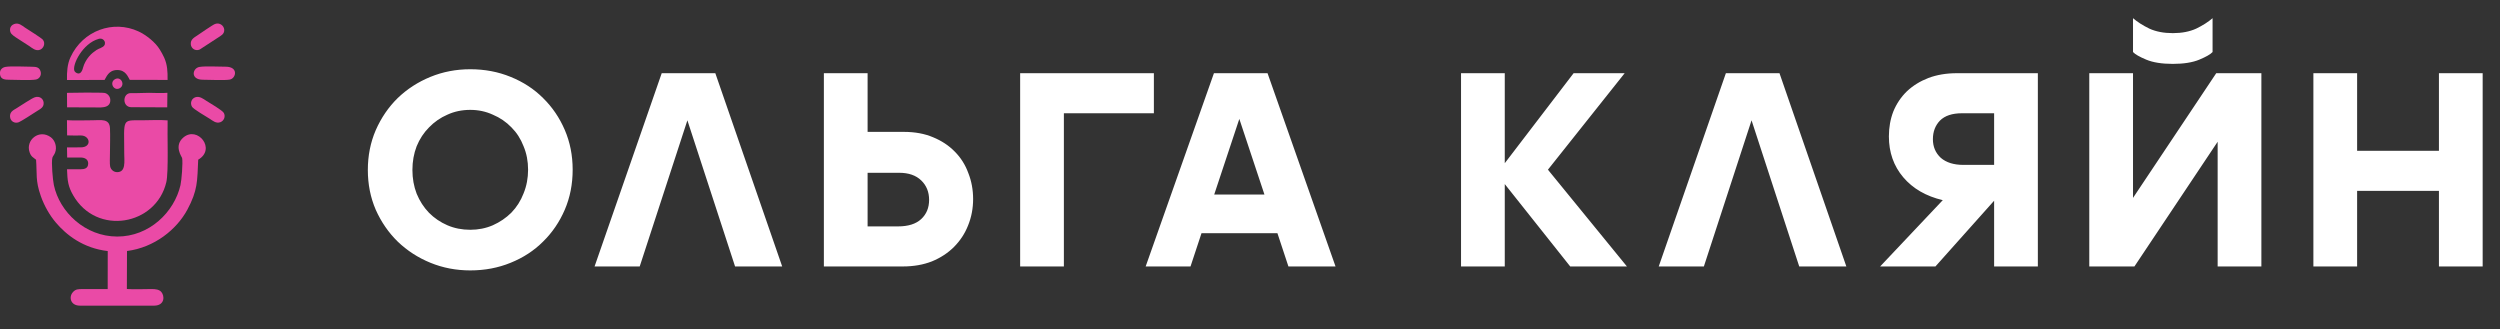 <?xml version="1.0" encoding="UTF-8"?> <svg xmlns="http://www.w3.org/2000/svg" width="319" height="42" viewBox="0 0 319 42" fill="none"><rect x="0" y="0" width="319" height="42" fill="#333333" stroke="none"/><path d="M60.004 34.504C58.204 34.504 56.512 34.18 54.928 33.532C53.344 32.884 51.952 31.984 50.752 30.832C49.576 29.68 48.64 28.324 47.944 26.764C47.272 25.204 46.936 23.512 46.936 21.688C46.936 19.864 47.272 18.172 47.944 16.612C48.64 15.028 49.576 13.66 50.752 12.508C51.952 11.356 53.344 10.456 54.928 9.808C56.512 9.16 58.204 8.836 60.004 8.836C61.852 8.836 63.568 9.16 65.152 9.808C66.76 10.456 68.14 11.356 69.292 12.508C70.468 13.66 71.392 15.016 72.064 16.576C72.736 18.136 73.072 19.828 73.072 21.652C73.072 23.5 72.736 25.204 72.064 26.764C71.392 28.324 70.468 29.68 69.292 30.832C68.14 31.984 66.76 32.884 65.152 33.532C63.568 34.18 61.852 34.504 60.004 34.504ZM60.004 29.32C61.036 29.32 61.996 29.128 62.884 28.744C63.796 28.336 64.588 27.796 65.26 27.124C65.932 26.428 66.448 25.612 66.808 24.676C67.192 23.74 67.384 22.732 67.384 21.652C67.384 20.572 67.192 19.576 66.808 18.664C66.448 17.728 65.932 16.924 65.26 16.252C64.588 15.556 63.796 15.016 62.884 14.632C61.996 14.224 61.036 14.02 60.004 14.02C58.948 14.02 57.976 14.224 57.088 14.632C56.2 15.016 55.42 15.556 54.748 16.252C54.076 16.924 53.548 17.728 53.164 18.664C52.804 19.6 52.624 20.608 52.624 21.688C52.624 22.768 52.804 23.776 53.164 24.712C53.548 25.648 54.076 26.464 54.748 27.16C55.42 27.832 56.2 28.36 57.088 28.744C57.976 29.128 58.948 29.32 60.004 29.32ZM93.795 34L87.711 15.352L81.627 34H75.867L84.435 9.34H91.275L99.807 34H93.795ZM115.35 16.828C116.742 16.828 117.978 17.056 119.058 17.512C120.162 17.968 121.086 18.58 121.83 19.348C122.598 20.116 123.174 21.028 123.558 22.084C123.966 23.116 124.17 24.22 124.17 25.396C124.17 26.596 123.954 27.724 123.522 28.78C123.114 29.812 122.514 30.724 121.722 31.516C120.954 32.284 120.018 32.896 118.914 33.352C117.81 33.784 116.574 34 115.206 34H105.126V9.34H110.706V16.828H115.35ZM114.594 28.888C115.89 28.888 116.874 28.576 117.546 27.952C118.218 27.328 118.554 26.512 118.554 25.504C118.554 24.496 118.218 23.668 117.546 23.02C116.874 22.372 115.938 22.048 114.738 22.048H110.706V28.888H114.594ZM135.751 14.452V34H130.171V9.34H147.235V14.452H135.751ZM158.138 15.172L154.934 24.82H161.342L158.138 15.172ZM162.998 29.752H153.314L151.91 34H146.186L154.898 9.34H161.738L170.414 34H164.402L162.998 29.752ZM200.792 9.34H207.308L197.516 21.652L207.596 34H200.36L192.008 23.488V34H186.428V9.34H192.008V20.824L200.792 9.34ZM229.582 34L223.498 15.352L217.414 34H211.654L220.222 9.34H227.062L235.594 34H229.582ZM250.346 14.452C249.098 14.452 248.162 14.764 247.538 15.388C246.938 16.012 246.638 16.804 246.638 17.764C246.638 18.724 246.974 19.516 247.646 20.14C248.342 20.74 249.302 21.04 250.526 21.04H254.45V14.452H250.346ZM254.45 25.612L246.962 34H239.906L247.898 25.54C245.762 25.036 244.082 24.064 242.858 22.624C241.634 21.184 241.022 19.444 241.022 17.404C241.022 16.252 241.214 15.184 241.598 14.2C242.006 13.216 242.582 12.364 243.326 11.644C244.094 10.924 245.006 10.36 246.062 9.952C247.142 9.544 248.354 9.34 249.698 9.34H260.03V34H254.45V25.612ZM282.972 34V18.088L272.352 34H266.592V9.34H272.172V25.252L282.792 9.34H288.552V34H282.972ZM277.248 8.152C275.856 8.152 274.728 7.972 273.864 7.612C273 7.252 272.436 6.928 272.172 6.64V2.32C272.724 2.8 273.42 3.244 274.26 3.652C275.1 4.036 276.096 4.228 277.248 4.228C278.4 4.228 279.396 4.036 280.236 3.652C281.076 3.244 281.772 2.8 282.324 2.32V6.64C282.06 6.928 281.496 7.252 280.632 7.612C279.768 7.972 278.64 8.152 277.248 8.152ZM311.208 24.352H300.768V34H295.188V9.34H300.768V19.24H311.208V9.34H316.788V34H311.208V24.352Z" fill="white"></path><g clip-path="url(#clip0_114_75)"><path fill-rule="evenodd" clip-rule="evenodd" d="M8.552 21.597C8.601 23.055 8.681 23.77 9.326 24.902C12.309 30.137 19.92 28.776 21.222 23.246C21.524 21.963 21.333 17.101 21.387 15.36C20.421 15.27 19.12 15.348 18.116 15.348C15.49 15.348 15.846 15.101 15.853 19.591C15.855 20.561 16.089 21.968 14.951 21.966C14.487 21.965 14.143 21.635 14.055 21.24C13.984 20.922 14.029 20.025 14.029 19.647C14.029 18.59 14.08 17.417 14.034 16.376C13.976 15.077 12.876 15.348 11.785 15.347C10.747 15.345 9.563 15.403 8.545 15.337L8.563 17.276C9.152 17.312 9.752 17.28 10.344 17.288C11.513 17.303 11.757 18.811 10.286 18.803C9.71 18.8 9.134 18.808 8.549 18.807L8.571 20.099C9.14 20.095 9.717 20.098 10.287 20.099C10.805 20.099 11.273 20.329 11.253 20.886C11.23 21.483 10.8 21.602 10.232 21.601C9.674 21.599 9.108 21.605 8.552 21.597Z" fill="#EA4AA6"></path><path fill-rule="evenodd" clip-rule="evenodd" d="M25.291 20.375C27.626 19.016 25.213 16.029 23.417 17.528C22.127 18.604 23.217 20.041 23.239 20.158C23.353 20.742 23.173 22.998 23.03 23.62C22.244 27.059 19.058 30.193 14.951 30.184C10.862 30.175 7.609 27.062 6.874 23.618C6.738 22.984 6.527 20.682 6.687 20.113C6.729 19.963 6.927 19.736 7.024 19.492C7.311 18.765 7.023 17.913 6.494 17.52C5.01 16.415 3.23 17.866 3.777 19.431C3.979 20.008 4.209 20.056 4.603 20.381C4.742 22.175 4.498 23.01 5.21 25.024C5.677 26.346 6.376 27.503 7.09 28.356C8.472 30.005 10.645 31.679 13.747 32.035L13.741 36.886C12.681 36.886 11.622 36.884 10.563 36.885C9.964 36.886 9.658 36.892 9.316 37.262C8.738 37.884 8.989 38.992 10.173 38.999L19.673 39.001C21.041 38.988 21.042 37.739 20.561 37.23C20.284 36.936 19.857 36.886 19.339 36.882C18.346 36.875 17.154 36.95 16.188 36.876L16.205 32.027C19.715 31.585 22.555 29.268 23.904 26.758C25.233 24.288 25.166 23.139 25.291 20.375Z" fill="#EA4AA6"></path><path fill-rule="evenodd" clip-rule="evenodd" d="M12.593 4.961C13.315 4.762 13.681 5.609 13.135 5.966C12.642 6.288 12.632 6.09 11.835 6.734C11.536 6.976 11.134 7.427 10.904 7.877C10.787 8.106 10.666 8.352 10.596 8.634C10.296 9.851 9.589 9.253 9.502 9.06C9.163 8.307 10.543 5.525 12.593 4.961ZM8.547 10.209L13.341 10.2C13.56 9.897 13.809 8.942 14.952 8.934C16.055 8.926 16.328 9.822 16.562 10.193L21.383 10.196C21.396 9.099 21.357 8.277 20.953 7.359C20.787 6.983 20.577 6.63 20.38 6.307C19.83 5.403 18.684 4.482 17.689 4.017C14.444 2.501 10.562 3.899 8.998 7.295C8.593 8.176 8.524 9.14 8.547 10.209Z" fill="#EA4AA6"></path><path fill-rule="evenodd" clip-rule="evenodd" d="M8.56 13.699C9.651 13.703 10.72 13.708 11.785 13.701C12.692 13.695 14.085 13.927 14.077 12.771C14.073 12.306 13.737 11.937 13.349 11.86C12.996 11.789 8.815 11.82 8.547 11.848L8.56 13.699Z" fill="#EA4AA6"></path><path fill-rule="evenodd" clip-rule="evenodd" d="M16.718 13.678L21.339 13.698L21.36 11.84C20.752 11.909 19.661 11.852 19.007 11.845C18.282 11.837 17.383 11.913 16.706 11.881C15.617 11.869 15.58 13.637 16.718 13.678Z" fill="#EA4AA6"></path><path fill-rule="evenodd" clip-rule="evenodd" d="M0.707 8.534C0.226 8.614 -0.126 9 0.023 9.601C0.156 10.136 0.632 10.171 1.177 10.176C1.943 10.182 3.956 10.272 4.587 10.148C5.019 10.063 5.331 9.612 5.178 9.11C5.025 8.608 4.675 8.515 4.067 8.515C3.213 8.515 1.445 8.413 0.707 8.534Z" fill="#EA4AA6"></path><path fill-rule="evenodd" clip-rule="evenodd" d="M25.431 8.544C24.547 8.711 24.265 10.172 25.892 10.175C26.681 10.176 28.664 10.276 29.319 10.155C30.12 10.008 30.478 8.506 28.782 8.511C27.954 8.513 26.126 8.413 25.431 8.544Z" fill="#EA4AA6"></path><path fill-rule="evenodd" clip-rule="evenodd" d="M1.801 3.07C1.175 3.301 1.178 3.979 1.456 4.316C1.667 4.572 2.284 4.938 2.59 5.14C2.993 5.405 3.337 5.608 3.745 5.884C4.086 6.116 4.564 6.562 5.112 6.346C5.561 6.169 5.829 5.541 5.481 5.082C5.296 4.837 3.593 3.796 3.184 3.519C2.806 3.262 2.375 2.856 1.801 3.07Z" fill="#EA4AA6"></path><path fill-rule="evenodd" clip-rule="evenodd" d="M24.94 12.406C24.462 12.561 24.21 13.113 24.5 13.623C24.668 13.919 26.358 14.906 26.766 15.16C27.123 15.383 27.56 15.797 28.117 15.592C28.563 15.428 28.816 14.881 28.56 14.411C28.375 14.071 26.752 13.133 26.312 12.853C25.953 12.625 25.471 12.233 24.94 12.406Z" fill="#EA4AA6"></path><path fill-rule="evenodd" clip-rule="evenodd" d="M4.455 12.409C4.039 12.54 2.577 13.532 2.1 13.819C1.692 14.066 1.229 14.273 1.281 14.912C1.325 15.439 1.828 15.807 2.402 15.595C2.684 15.491 4.372 14.399 4.723 14.172C5.114 13.917 5.609 13.718 5.569 13.114C5.533 12.579 5.041 12.224 4.455 12.409Z" fill="#EA4AA6"></path><path fill-rule="evenodd" clip-rule="evenodd" d="M27.442 3.057C27.121 3.175 25.536 4.283 25.128 4.554C24.757 4.801 24.288 5.051 24.347 5.664C24.396 6.178 24.914 6.558 25.477 6.323L27.779 4.824C28.129 4.587 28.671 4.363 28.61 3.762C28.559 3.256 28.019 2.845 27.442 3.057Z" fill="#EA4AA6"></path><path fill-rule="evenodd" clip-rule="evenodd" d="M14.676 10.105C13.922 10.526 14.507 11.639 15.247 11.272C16.04 10.878 15.449 9.675 14.676 10.105Z" fill="#EA4AA6"></path></g><defs><clipPath id="clip0_114_75"><rect width="30" height="36" fill="white" transform="translate(0 3)"></rect></clipPath></defs></svg> 